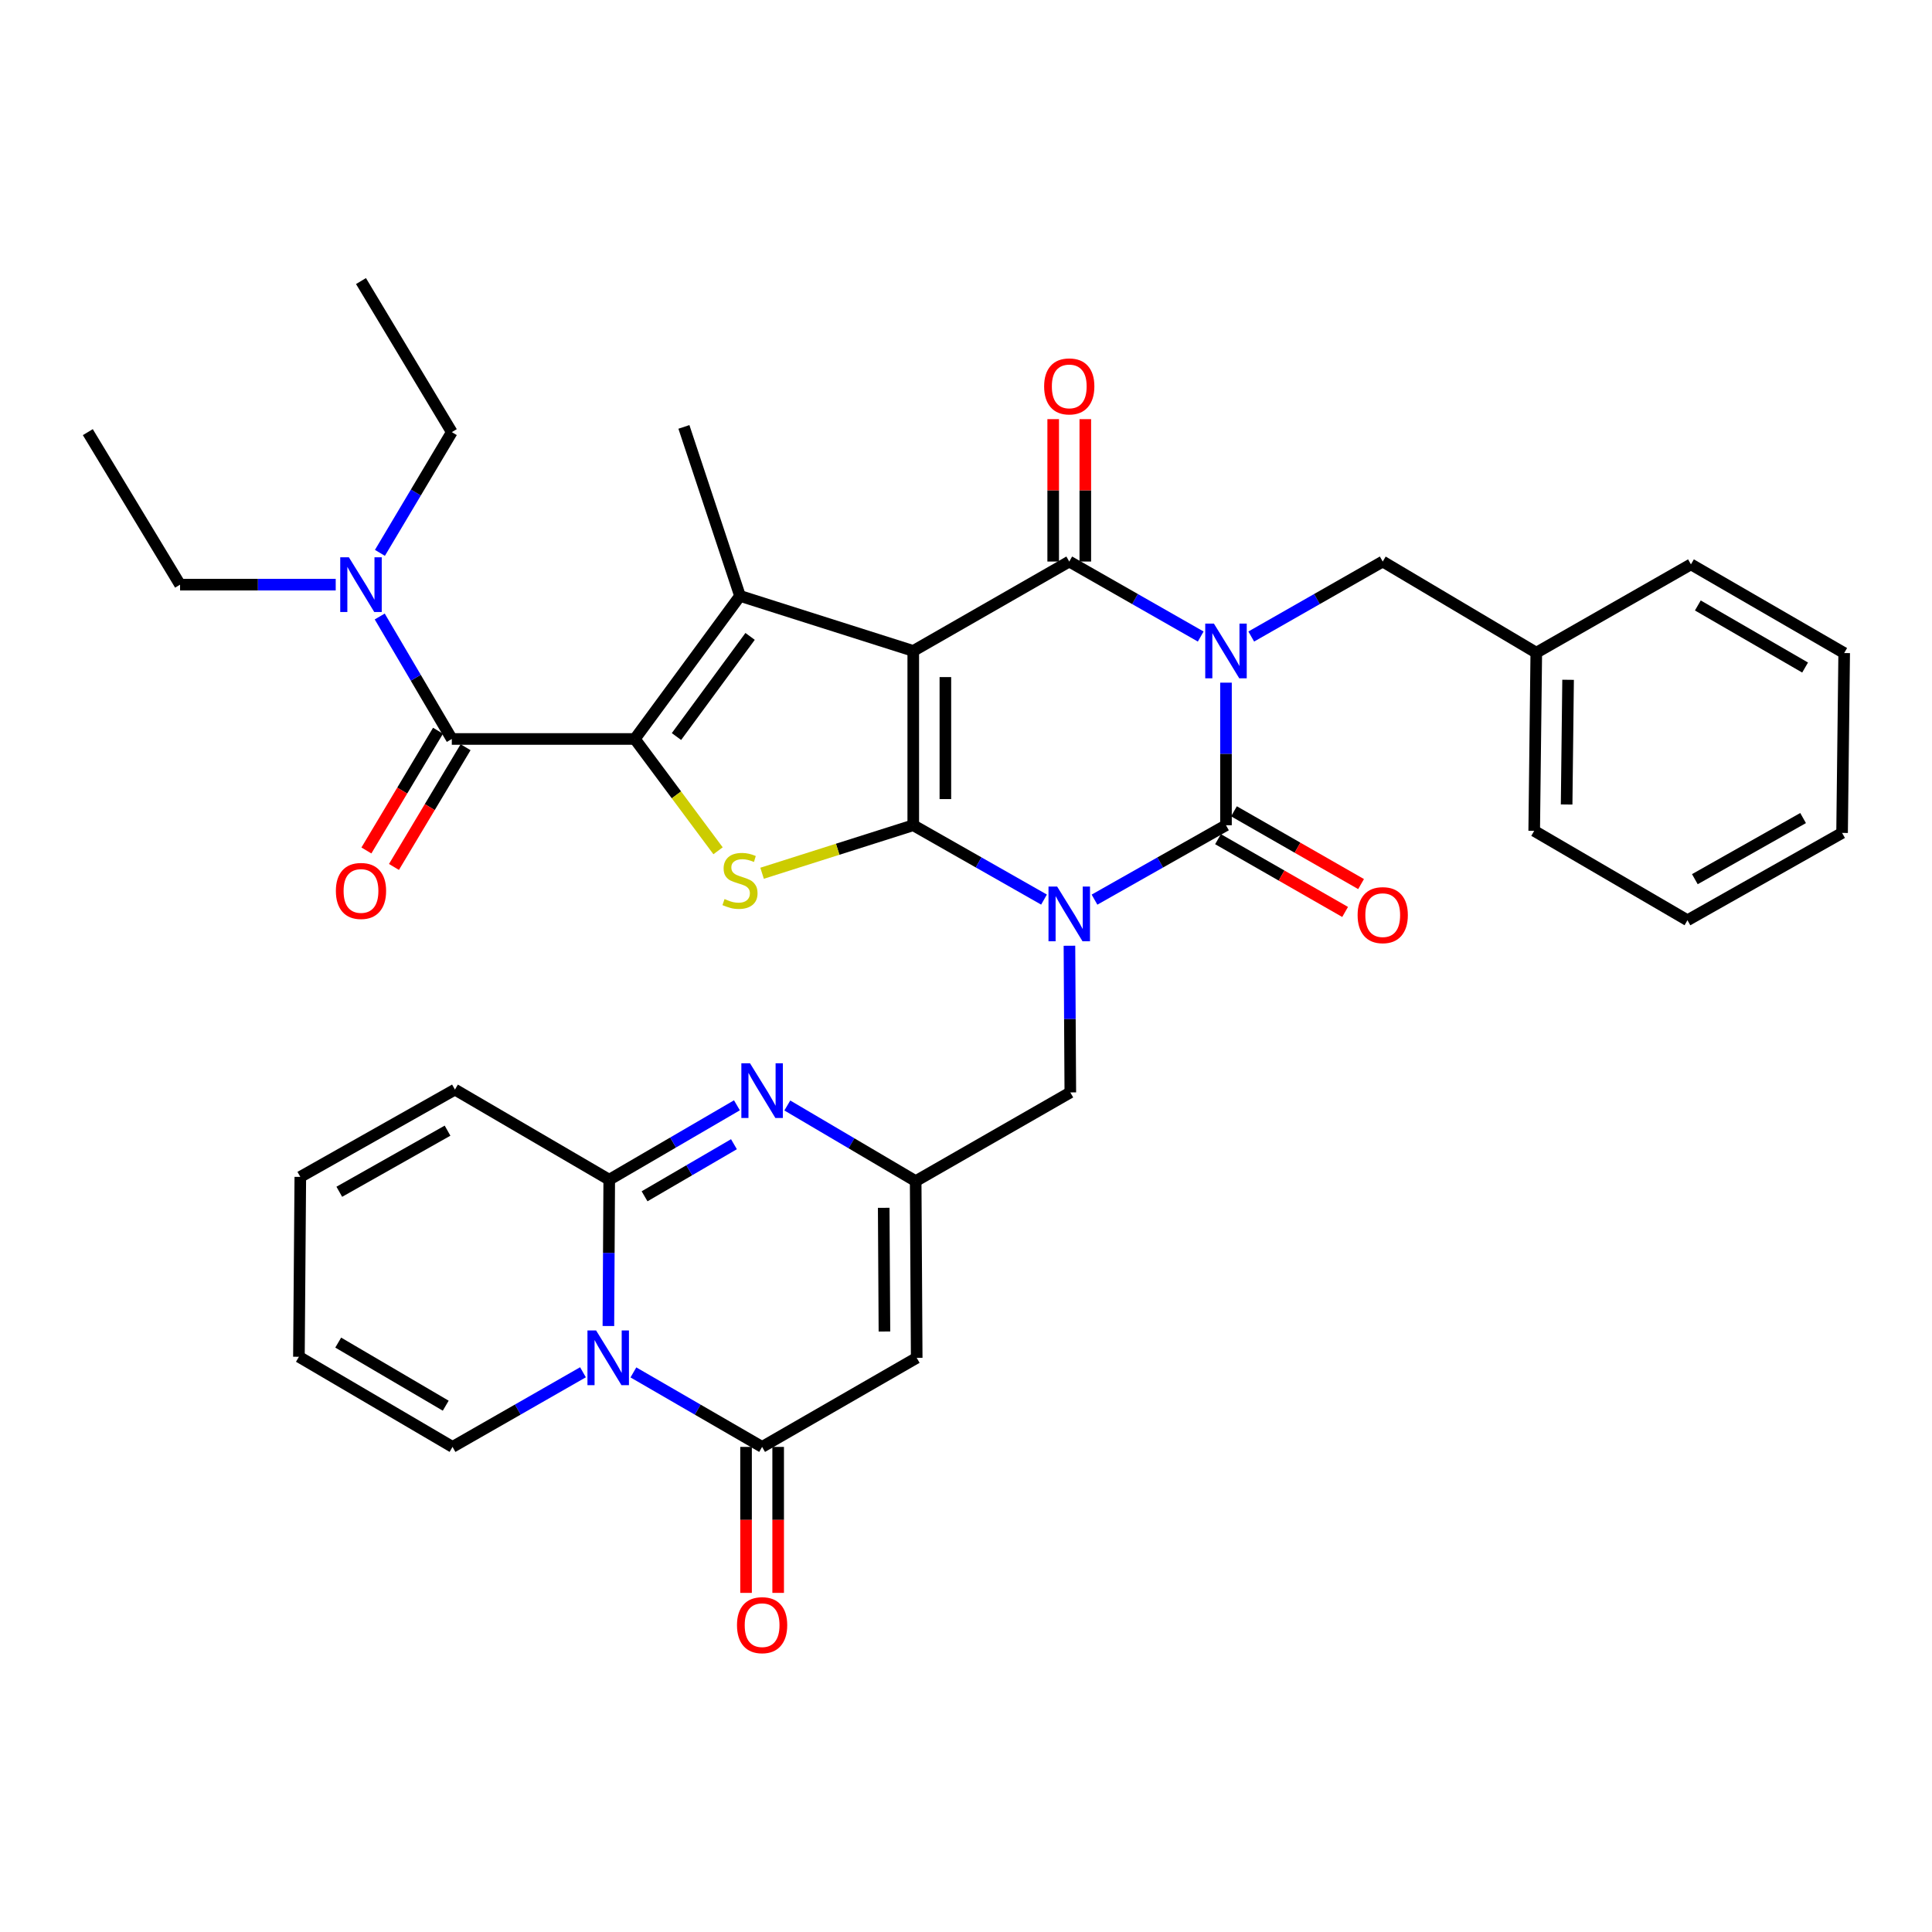 <?xml version='1.0' encoding='iso-8859-1'?>
<svg version='1.1' baseProfile='full'
              xmlns='http://www.w3.org/2000/svg'
                      xmlns:rdkit='http://www.rdkit.org/xml'
                      xmlns:xlink='http://www.w3.org/1999/xlink'
                  xml:space='preserve'
width='1000px' height='1000px' viewBox='0 0 1000 1000'>
<!-- END OF HEADER -->
<rect style='opacity:1.0;fill:#FFFFFF;stroke:none' width='1000' height='1000' x='0' y='0'> </rect>
<path class='bond-0' d='M 472.702,336.927 L 472.702,427.142' style='fill:none;fill-rule:evenodd;stroke:#000000;stroke-width:6px;stroke-linecap:butt;stroke-linejoin:miter;stroke-opacity:1' />
<path class='bond-0' d='M 489.325,350.46 L 489.325,413.61' style='fill:none;fill-rule:evenodd;stroke:#000000;stroke-width:6px;stroke-linecap:butt;stroke-linejoin:miter;stroke-opacity:1' />
<path class='bond-4' d='M 472.702,336.927 L 553.442,290.652' style='fill:none;fill-rule:evenodd;stroke:#000000;stroke-width:6px;stroke-linecap:butt;stroke-linejoin:miter;stroke-opacity:1' />
<path class='bond-6' d='M 472.702,336.927 L 383.023,308.447' style='fill:none;fill-rule:evenodd;stroke:#000000;stroke-width:6px;stroke-linecap:butt;stroke-linejoin:miter;stroke-opacity:1' />
<path class='bond-1' d='M 472.702,427.142 L 506.541,446.382' style='fill:none;fill-rule:evenodd;stroke:#000000;stroke-width:6px;stroke-linecap:butt;stroke-linejoin:miter;stroke-opacity:1' />
<path class='bond-1' d='M 506.541,446.382 L 540.38,465.622' style='fill:none;fill-rule:evenodd;stroke:#0000FF;stroke-width:6px;stroke-linecap:butt;stroke-linejoin:miter;stroke-opacity:1' />
<path class='bond-7' d='M 472.702,427.142 L 433.579,439.567' style='fill:none;fill-rule:evenodd;stroke:#000000;stroke-width:6px;stroke-linecap:butt;stroke-linejoin:miter;stroke-opacity:1' />
<path class='bond-7' d='M 433.579,439.567 L 394.455,451.992' style='fill:none;fill-rule:evenodd;stroke:#CCCC00;stroke-width:6px;stroke-linecap:butt;stroke-linejoin:miter;stroke-opacity:1' />
<path class='bond-15' d='M 553.54,489.518 L 553.768,527.475' style='fill:none;fill-rule:evenodd;stroke:#0000FF;stroke-width:6px;stroke-linecap:butt;stroke-linejoin:miter;stroke-opacity:1' />
<path class='bond-15' d='M 553.768,527.475 L 553.996,565.433' style='fill:none;fill-rule:evenodd;stroke:#000000;stroke-width:6px;stroke-linecap:butt;stroke-linejoin:miter;stroke-opacity:1' />
<path class='bond-38' d='M 566.512,465.652 L 600.541,446.397' style='fill:none;fill-rule:evenodd;stroke:#0000FF;stroke-width:6px;stroke-linecap:butt;stroke-linejoin:miter;stroke-opacity:1' />
<path class='bond-38' d='M 600.541,446.397 L 634.569,427.142' style='fill:none;fill-rule:evenodd;stroke:#000000;stroke-width:6px;stroke-linecap:butt;stroke-linejoin:miter;stroke-opacity:1' />
<path class='bond-2' d='M 621.494,329.469 L 587.468,310.061' style='fill:none;fill-rule:evenodd;stroke:#0000FF;stroke-width:6px;stroke-linecap:butt;stroke-linejoin:miter;stroke-opacity:1' />
<path class='bond-2' d='M 587.468,310.061 L 553.442,290.652' style='fill:none;fill-rule:evenodd;stroke:#000000;stroke-width:6px;stroke-linecap:butt;stroke-linejoin:miter;stroke-opacity:1' />
<path class='bond-3' d='M 634.569,353.343 L 634.569,390.242' style='fill:none;fill-rule:evenodd;stroke:#0000FF;stroke-width:6px;stroke-linecap:butt;stroke-linejoin:miter;stroke-opacity:1' />
<path class='bond-3' d='M 634.569,390.242 L 634.569,427.142' style='fill:none;fill-rule:evenodd;stroke:#000000;stroke-width:6px;stroke-linecap:butt;stroke-linejoin:miter;stroke-opacity:1' />
<path class='bond-16' d='M 647.644,329.469 L 681.671,310.061' style='fill:none;fill-rule:evenodd;stroke:#0000FF;stroke-width:6px;stroke-linecap:butt;stroke-linejoin:miter;stroke-opacity:1' />
<path class='bond-16' d='M 681.671,310.061 L 715.697,290.652' style='fill:none;fill-rule:evenodd;stroke:#000000;stroke-width:6px;stroke-linecap:butt;stroke-linejoin:miter;stroke-opacity:1' />
<path class='bond-17' d='M 630.44,434.355 L 663.335,453.19' style='fill:none;fill-rule:evenodd;stroke:#000000;stroke-width:6px;stroke-linecap:butt;stroke-linejoin:miter;stroke-opacity:1' />
<path class='bond-17' d='M 663.335,453.19 L 696.23,472.024' style='fill:none;fill-rule:evenodd;stroke:#FF0000;stroke-width:6px;stroke-linecap:butt;stroke-linejoin:miter;stroke-opacity:1' />
<path class='bond-17' d='M 638.699,419.929 L 671.594,438.764' style='fill:none;fill-rule:evenodd;stroke:#000000;stroke-width:6px;stroke-linecap:butt;stroke-linejoin:miter;stroke-opacity:1' />
<path class='bond-17' d='M 671.594,438.764 L 704.49,457.599' style='fill:none;fill-rule:evenodd;stroke:#FF0000;stroke-width:6px;stroke-linecap:butt;stroke-linejoin:miter;stroke-opacity:1' />
<path class='bond-18' d='M 561.753,290.652 L 561.753,253.8' style='fill:none;fill-rule:evenodd;stroke:#000000;stroke-width:6px;stroke-linecap:butt;stroke-linejoin:miter;stroke-opacity:1' />
<path class='bond-18' d='M 561.753,253.8 L 561.753,216.948' style='fill:none;fill-rule:evenodd;stroke:#FF0000;stroke-width:6px;stroke-linecap:butt;stroke-linejoin:miter;stroke-opacity:1' />
<path class='bond-18' d='M 545.13,290.652 L 545.13,253.8' style='fill:none;fill-rule:evenodd;stroke:#000000;stroke-width:6px;stroke-linecap:butt;stroke-linejoin:miter;stroke-opacity:1' />
<path class='bond-18' d='M 545.13,253.8 L 545.13,216.948' style='fill:none;fill-rule:evenodd;stroke:#FF0000;stroke-width:6px;stroke-linecap:butt;stroke-linejoin:miter;stroke-opacity:1' />
<path class='bond-5' d='M 328.584,382.492 L 383.023,308.447' style='fill:none;fill-rule:evenodd;stroke:#000000;stroke-width:6px;stroke-linecap:butt;stroke-linejoin:miter;stroke-opacity:1' />
<path class='bond-5' d='M 350.142,381.232 L 388.25,329.401' style='fill:none;fill-rule:evenodd;stroke:#000000;stroke-width:6px;stroke-linecap:butt;stroke-linejoin:miter;stroke-opacity:1' />
<path class='bond-12' d='M 328.584,382.492 L 233.853,382.492' style='fill:none;fill-rule:evenodd;stroke:#000000;stroke-width:6px;stroke-linecap:butt;stroke-linejoin:miter;stroke-opacity:1' />
<path class='bond-37' d='M 328.584,382.492 L 350.124,411.427' style='fill:none;fill-rule:evenodd;stroke:#000000;stroke-width:6px;stroke-linecap:butt;stroke-linejoin:miter;stroke-opacity:1' />
<path class='bond-37' d='M 350.124,411.427 L 371.664,440.363' style='fill:none;fill-rule:evenodd;stroke:#CCCC00;stroke-width:6px;stroke-linecap:butt;stroke-linejoin:miter;stroke-opacity:1' />
<path class='bond-26' d='M 383.023,308.447 L 353.989,220.966' style='fill:none;fill-rule:evenodd;stroke:#000000;stroke-width:6px;stroke-linecap:butt;stroke-linejoin:miter;stroke-opacity:1' />
<path class='bond-8' d='M 327.847,710.358 L 361.156,729.639' style='fill:none;fill-rule:evenodd;stroke:#0000FF;stroke-width:6px;stroke-linecap:butt;stroke-linejoin:miter;stroke-opacity:1' />
<path class='bond-8' d='M 361.156,729.639 L 394.465,748.919' style='fill:none;fill-rule:evenodd;stroke:#000000;stroke-width:6px;stroke-linecap:butt;stroke-linejoin:miter;stroke-opacity:1' />
<path class='bond-19' d='M 301.745,710.283 L 267.984,729.601' style='fill:none;fill-rule:evenodd;stroke:#0000FF;stroke-width:6px;stroke-linecap:butt;stroke-linejoin:miter;stroke-opacity:1' />
<path class='bond-19' d='M 267.984,729.601 L 234.223,748.919' style='fill:none;fill-rule:evenodd;stroke:#000000;stroke-width:6px;stroke-linecap:butt;stroke-linejoin:miter;stroke-opacity:1' />
<path class='bond-39' d='M 314.901,686.345 L 315.121,648.482' style='fill:none;fill-rule:evenodd;stroke:#0000FF;stroke-width:6px;stroke-linecap:butt;stroke-linejoin:miter;stroke-opacity:1' />
<path class='bond-39' d='M 315.121,648.482 L 315.341,610.619' style='fill:none;fill-rule:evenodd;stroke:#000000;stroke-width:6px;stroke-linecap:butt;stroke-linejoin:miter;stroke-opacity:1' />
<path class='bond-9' d='M 315.341,610.619 L 348.388,591.361' style='fill:none;fill-rule:evenodd;stroke:#000000;stroke-width:6px;stroke-linecap:butt;stroke-linejoin:miter;stroke-opacity:1' />
<path class='bond-9' d='M 348.388,591.361 L 381.435,572.103' style='fill:none;fill-rule:evenodd;stroke:#0000FF;stroke-width:6px;stroke-linecap:butt;stroke-linejoin:miter;stroke-opacity:1' />
<path class='bond-9' d='M 333.625,619.203 L 356.758,605.723' style='fill:none;fill-rule:evenodd;stroke:#000000;stroke-width:6px;stroke-linecap:butt;stroke-linejoin:miter;stroke-opacity:1' />
<path class='bond-9' d='M 356.758,605.723 L 379.891,592.242' style='fill:none;fill-rule:evenodd;stroke:#0000FF;stroke-width:6px;stroke-linecap:butt;stroke-linejoin:miter;stroke-opacity:1' />
<path class='bond-21' d='M 315.341,610.619 L 235.479,563.974' style='fill:none;fill-rule:evenodd;stroke:#000000;stroke-width:6px;stroke-linecap:butt;stroke-linejoin:miter;stroke-opacity:1' />
<path class='bond-10' d='M 394.465,748.919 L 474.484,702.81' style='fill:none;fill-rule:evenodd;stroke:#000000;stroke-width:6px;stroke-linecap:butt;stroke-linejoin:miter;stroke-opacity:1' />
<path class='bond-22' d='M 386.154,748.919 L 386.154,786.698' style='fill:none;fill-rule:evenodd;stroke:#000000;stroke-width:6px;stroke-linecap:butt;stroke-linejoin:miter;stroke-opacity:1' />
<path class='bond-22' d='M 386.154,786.698 L 386.154,824.476' style='fill:none;fill-rule:evenodd;stroke:#FF0000;stroke-width:6px;stroke-linecap:butt;stroke-linejoin:miter;stroke-opacity:1' />
<path class='bond-22' d='M 402.776,748.919 L 402.776,786.698' style='fill:none;fill-rule:evenodd;stroke:#000000;stroke-width:6px;stroke-linecap:butt;stroke-linejoin:miter;stroke-opacity:1' />
<path class='bond-22' d='M 402.776,786.698 L 402.776,824.476' style='fill:none;fill-rule:evenodd;stroke:#FF0000;stroke-width:6px;stroke-linecap:butt;stroke-linejoin:miter;stroke-opacity:1' />
<path class='bond-11' d='M 407.511,572.198 L 440.73,591.773' style='fill:none;fill-rule:evenodd;stroke:#0000FF;stroke-width:6px;stroke-linecap:butt;stroke-linejoin:miter;stroke-opacity:1' />
<path class='bond-11' d='M 440.73,591.773 L 473.949,611.348' style='fill:none;fill-rule:evenodd;stroke:#000000;stroke-width:6px;stroke-linecap:butt;stroke-linejoin:miter;stroke-opacity:1' />
<path class='bond-20' d='M 233.853,382.492 L 215.199,350.795' style='fill:none;fill-rule:evenodd;stroke:#000000;stroke-width:6px;stroke-linecap:butt;stroke-linejoin:miter;stroke-opacity:1' />
<path class='bond-20' d='M 215.199,350.795 L 196.545,319.097' style='fill:none;fill-rule:evenodd;stroke:#0000FF;stroke-width:6px;stroke-linecap:butt;stroke-linejoin:miter;stroke-opacity:1' />
<path class='bond-23' d='M 226.721,378.225 L 208.186,409.21' style='fill:none;fill-rule:evenodd;stroke:#000000;stroke-width:6px;stroke-linecap:butt;stroke-linejoin:miter;stroke-opacity:1' />
<path class='bond-23' d='M 208.186,409.21 L 189.651,440.195' style='fill:none;fill-rule:evenodd;stroke:#FF0000;stroke-width:6px;stroke-linecap:butt;stroke-linejoin:miter;stroke-opacity:1' />
<path class='bond-23' d='M 240.986,386.759 L 222.451,417.743' style='fill:none;fill-rule:evenodd;stroke:#000000;stroke-width:6px;stroke-linecap:butt;stroke-linejoin:miter;stroke-opacity:1' />
<path class='bond-23' d='M 222.451,417.743 L 203.916,448.728' style='fill:none;fill-rule:evenodd;stroke:#FF0000;stroke-width:6px;stroke-linecap:butt;stroke-linejoin:miter;stroke-opacity:1' />
<path class='bond-13' d='M 474.484,702.81 L 473.949,611.348' style='fill:none;fill-rule:evenodd;stroke:#000000;stroke-width:6px;stroke-linecap:butt;stroke-linejoin:miter;stroke-opacity:1' />
<path class='bond-13' d='M 457.782,689.188 L 457.407,625.165' style='fill:none;fill-rule:evenodd;stroke:#000000;stroke-width:6px;stroke-linecap:butt;stroke-linejoin:miter;stroke-opacity:1' />
<path class='bond-14' d='M 473.949,611.348 L 553.996,565.433' style='fill:none;fill-rule:evenodd;stroke:#000000;stroke-width:6px;stroke-linecap:butt;stroke-linejoin:miter;stroke-opacity:1' />
<path class='bond-27' d='M 715.697,290.652 L 795.181,337.833' style='fill:none;fill-rule:evenodd;stroke:#000000;stroke-width:6px;stroke-linecap:butt;stroke-linejoin:miter;stroke-opacity:1' />
<path class='bond-24' d='M 234.223,748.919 L 154.721,702.265' style='fill:none;fill-rule:evenodd;stroke:#000000;stroke-width:6px;stroke-linecap:butt;stroke-linejoin:miter;stroke-opacity:1' />
<path class='bond-24' d='M 230.71,727.585 L 175.059,694.927' style='fill:none;fill-rule:evenodd;stroke:#000000;stroke-width:6px;stroke-linecap:butt;stroke-linejoin:miter;stroke-opacity:1' />
<path class='bond-28' d='M 173.767,302.62 L 133.483,302.62' style='fill:none;fill-rule:evenodd;stroke:#0000FF;stroke-width:6px;stroke-linecap:butt;stroke-linejoin:miter;stroke-opacity:1' />
<path class='bond-28' d='M 133.483,302.62 L 93.198,302.62' style='fill:none;fill-rule:evenodd;stroke:#000000;stroke-width:6px;stroke-linecap:butt;stroke-linejoin:miter;stroke-opacity:1' />
<path class='bond-29' d='M 196.647,286.163 L 215.25,254.918' style='fill:none;fill-rule:evenodd;stroke:#0000FF;stroke-width:6px;stroke-linecap:butt;stroke-linejoin:miter;stroke-opacity:1' />
<path class='bond-29' d='M 215.25,254.918 L 233.853,223.672' style='fill:none;fill-rule:evenodd;stroke:#000000;stroke-width:6px;stroke-linecap:butt;stroke-linejoin:miter;stroke-opacity:1' />
<path class='bond-25' d='M 235.479,563.974 L 155.441,609.16' style='fill:none;fill-rule:evenodd;stroke:#000000;stroke-width:6px;stroke-linecap:butt;stroke-linejoin:miter;stroke-opacity:1' />
<path class='bond-25' d='M 231.645,585.227 L 175.619,616.857' style='fill:none;fill-rule:evenodd;stroke:#000000;stroke-width:6px;stroke-linecap:butt;stroke-linejoin:miter;stroke-opacity:1' />
<path class='bond-41' d='M 154.721,702.265 L 155.441,609.16' style='fill:none;fill-rule:evenodd;stroke:#000000;stroke-width:6px;stroke-linecap:butt;stroke-linejoin:miter;stroke-opacity:1' />
<path class='bond-30' d='M 795.181,337.833 L 794.1,430.042' style='fill:none;fill-rule:evenodd;stroke:#000000;stroke-width:6px;stroke-linecap:butt;stroke-linejoin:miter;stroke-opacity:1' />
<path class='bond-30' d='M 811.64,351.859 L 810.884,416.405' style='fill:none;fill-rule:evenodd;stroke:#000000;stroke-width:6px;stroke-linecap:butt;stroke-linejoin:miter;stroke-opacity:1' />
<path class='bond-31' d='M 795.181,337.833 L 875.228,292.111' style='fill:none;fill-rule:evenodd;stroke:#000000;stroke-width:6px;stroke-linecap:butt;stroke-linejoin:miter;stroke-opacity:1' />
<path class='bond-33' d='M 93.198,302.62 L 45.455,223.672' style='fill:none;fill-rule:evenodd;stroke:#000000;stroke-width:6px;stroke-linecap:butt;stroke-linejoin:miter;stroke-opacity:1' />
<path class='bond-32' d='M 233.853,223.672 L 186.848,145.481' style='fill:none;fill-rule:evenodd;stroke:#000000;stroke-width:6px;stroke-linecap:butt;stroke-linejoin:miter;stroke-opacity:1' />
<path class='bond-35' d='M 794.1,430.042 L 873.427,476.317' style='fill:none;fill-rule:evenodd;stroke:#000000;stroke-width:6px;stroke-linecap:butt;stroke-linejoin:miter;stroke-opacity:1' />
<path class='bond-34' d='M 875.228,292.111 L 954.545,338.017' style='fill:none;fill-rule:evenodd;stroke:#000000;stroke-width:6px;stroke-linecap:butt;stroke-linejoin:miter;stroke-opacity:1' />
<path class='bond-34' d='M 878.799,313.384 L 934.321,345.518' style='fill:none;fill-rule:evenodd;stroke:#000000;stroke-width:6px;stroke-linecap:butt;stroke-linejoin:miter;stroke-opacity:1' />
<path class='bond-36' d='M 954.545,338.017 L 953.456,431.113' style='fill:none;fill-rule:evenodd;stroke:#000000;stroke-width:6px;stroke-linecap:butt;stroke-linejoin:miter;stroke-opacity:1' />
<path class='bond-40' d='M 873.427,476.317 L 953.456,431.113' style='fill:none;fill-rule:evenodd;stroke:#000000;stroke-width:6px;stroke-linecap:butt;stroke-linejoin:miter;stroke-opacity:1' />
<path class='bond-40' d='M 877.256,455.063 L 933.276,423.42' style='fill:none;fill-rule:evenodd;stroke:#000000;stroke-width:6px;stroke-linecap:butt;stroke-linejoin:miter;stroke-opacity:1' />
<path  class='atom-2' d='M 547.182 458.888
L 556.462 473.888
Q 557.382 475.368, 558.862 478.048
Q 560.342 480.728, 560.422 480.888
L 560.422 458.888
L 564.182 458.888
L 564.182 487.208
L 560.302 487.208
L 550.342 470.808
Q 549.182 468.888, 547.942 466.688
Q 546.742 464.488, 546.382 463.808
L 546.382 487.208
L 542.702 487.208
L 542.702 458.888
L 547.182 458.888
' fill='#0000FF'/>
<path  class='atom-3' d='M 628.309 322.767
L 637.589 337.767
Q 638.509 339.247, 639.989 341.927
Q 641.469 344.607, 641.549 344.767
L 641.549 322.767
L 645.309 322.767
L 645.309 351.087
L 641.429 351.087
L 631.469 334.687
Q 630.309 332.767, 629.069 330.567
Q 627.869 328.367, 627.509 327.687
L 627.509 351.087
L 623.829 351.087
L 623.829 322.767
L 628.309 322.767
' fill='#0000FF'/>
<path  class='atom-8' d='M 375.023 465.342
Q 375.343 465.462, 376.663 466.022
Q 377.983 466.582, 379.423 466.942
Q 380.903 467.262, 382.343 467.262
Q 385.023 467.262, 386.583 465.982
Q 388.143 464.662, 388.143 462.382
Q 388.143 460.822, 387.343 459.862
Q 386.583 458.902, 385.383 458.382
Q 384.183 457.862, 382.183 457.262
Q 379.663 456.502, 378.143 455.782
Q 376.663 455.062, 375.583 453.542
Q 374.543 452.022, 374.543 449.462
Q 374.543 445.902, 376.943 443.702
Q 379.383 441.502, 384.183 441.502
Q 387.463 441.502, 391.183 443.062
L 390.263 446.142
Q 386.863 444.742, 384.303 444.742
Q 381.543 444.742, 380.023 445.902
Q 378.503 447.022, 378.543 448.982
Q 378.543 450.502, 379.303 451.422
Q 380.103 452.342, 381.223 452.862
Q 382.383 453.382, 384.303 453.982
Q 386.863 454.782, 388.383 455.582
Q 389.903 456.382, 390.983 458.022
Q 392.103 459.622, 392.103 462.382
Q 392.103 466.302, 389.463 468.422
Q 386.863 470.502, 382.503 470.502
Q 379.983 470.502, 378.063 469.942
Q 376.183 469.422, 373.943 468.502
L 375.023 465.342
' fill='#CCCC00'/>
<path  class='atom-9' d='M 308.546 688.65
L 317.826 703.65
Q 318.746 705.13, 320.226 707.81
Q 321.706 710.49, 321.786 710.65
L 321.786 688.65
L 325.546 688.65
L 325.546 716.97
L 321.666 716.97
L 311.706 700.57
Q 310.546 698.65, 309.306 696.45
Q 308.106 694.25, 307.746 693.57
L 307.746 716.97
L 304.066 716.97
L 304.066 688.65
L 308.546 688.65
' fill='#0000FF'/>
<path  class='atom-12' d='M 388.205 550.35
L 397.485 565.35
Q 398.405 566.83, 399.885 569.51
Q 401.365 572.19, 401.445 572.35
L 401.445 550.35
L 405.205 550.35
L 405.205 578.67
L 401.325 578.67
L 391.365 562.27
Q 390.205 560.35, 388.965 558.15
Q 387.765 555.95, 387.405 555.27
L 387.405 578.67
L 383.725 578.67
L 383.725 550.35
L 388.205 550.35
' fill='#0000FF'/>
<path  class='atom-18' d='M 702.697 473.673
Q 702.697 466.873, 706.057 463.073
Q 709.417 459.273, 715.697 459.273
Q 721.977 459.273, 725.337 463.073
Q 728.697 466.873, 728.697 473.673
Q 728.697 480.553, 725.297 484.473
Q 721.897 488.353, 715.697 488.353
Q 709.457 488.353, 706.057 484.473
Q 702.697 480.593, 702.697 473.673
M 715.697 485.153
Q 720.017 485.153, 722.337 482.273
Q 724.697 479.353, 724.697 473.673
Q 724.697 468.113, 722.337 465.313
Q 720.017 462.473, 715.697 462.473
Q 711.377 462.473, 709.017 465.273
Q 706.697 468.073, 706.697 473.673
Q 706.697 479.393, 709.017 482.273
Q 711.377 485.153, 715.697 485.153
' fill='#FF0000'/>
<path  class='atom-19' d='M 540.442 200
Q 540.442 193.2, 543.802 189.4
Q 547.162 185.6, 553.442 185.6
Q 559.722 185.6, 563.082 189.4
Q 566.442 193.2, 566.442 200
Q 566.442 206.88, 563.042 210.8
Q 559.642 214.68, 553.442 214.68
Q 547.202 214.68, 543.802 210.8
Q 540.442 206.92, 540.442 200
M 553.442 211.48
Q 557.762 211.48, 560.082 208.6
Q 562.442 205.68, 562.442 200
Q 562.442 194.44, 560.082 191.64
Q 557.762 188.8, 553.442 188.8
Q 549.122 188.8, 546.762 191.6
Q 544.442 194.4, 544.442 200
Q 544.442 205.72, 546.762 208.6
Q 549.122 211.48, 553.442 211.48
' fill='#FF0000'/>
<path  class='atom-21' d='M 180.588 288.46
L 189.868 303.46
Q 190.788 304.94, 192.268 307.62
Q 193.748 310.3, 193.828 310.46
L 193.828 288.46
L 197.588 288.46
L 197.588 316.78
L 193.708 316.78
L 183.748 300.38
Q 182.588 298.46, 181.348 296.26
Q 180.148 294.06, 179.788 293.38
L 179.788 316.78
L 176.108 316.78
L 176.108 288.46
L 180.588 288.46
' fill='#0000FF'/>
<path  class='atom-23' d='M 381.465 841.181
Q 381.465 834.381, 384.825 830.581
Q 388.185 826.781, 394.465 826.781
Q 400.745 826.781, 404.105 830.581
Q 407.465 834.381, 407.465 841.181
Q 407.465 848.061, 404.065 851.981
Q 400.665 855.861, 394.465 855.861
Q 388.225 855.861, 384.825 851.981
Q 381.465 848.101, 381.465 841.181
M 394.465 852.661
Q 398.785 852.661, 401.105 849.781
Q 403.465 846.861, 403.465 841.181
Q 403.465 835.621, 401.105 832.821
Q 398.785 829.981, 394.465 829.981
Q 390.145 829.981, 387.785 832.781
Q 385.465 835.581, 385.465 841.181
Q 385.465 846.901, 387.785 849.781
Q 390.145 852.661, 394.465 852.661
' fill='#FF0000'/>
<path  class='atom-24' d='M 173.848 461.151
Q 173.848 454.351, 177.208 450.551
Q 180.568 446.751, 186.848 446.751
Q 193.128 446.751, 196.488 450.551
Q 199.848 454.351, 199.848 461.151
Q 199.848 468.031, 196.448 471.951
Q 193.048 475.831, 186.848 475.831
Q 180.608 475.831, 177.208 471.951
Q 173.848 468.071, 173.848 461.151
M 186.848 472.631
Q 191.168 472.631, 193.488 469.751
Q 195.848 466.831, 195.848 461.151
Q 195.848 455.591, 193.488 452.791
Q 191.168 449.951, 186.848 449.951
Q 182.528 449.951, 180.168 452.751
Q 177.848 455.551, 177.848 461.151
Q 177.848 466.871, 180.168 469.751
Q 182.528 472.631, 186.848 472.631
' fill='#FF0000'/>
</svg>
